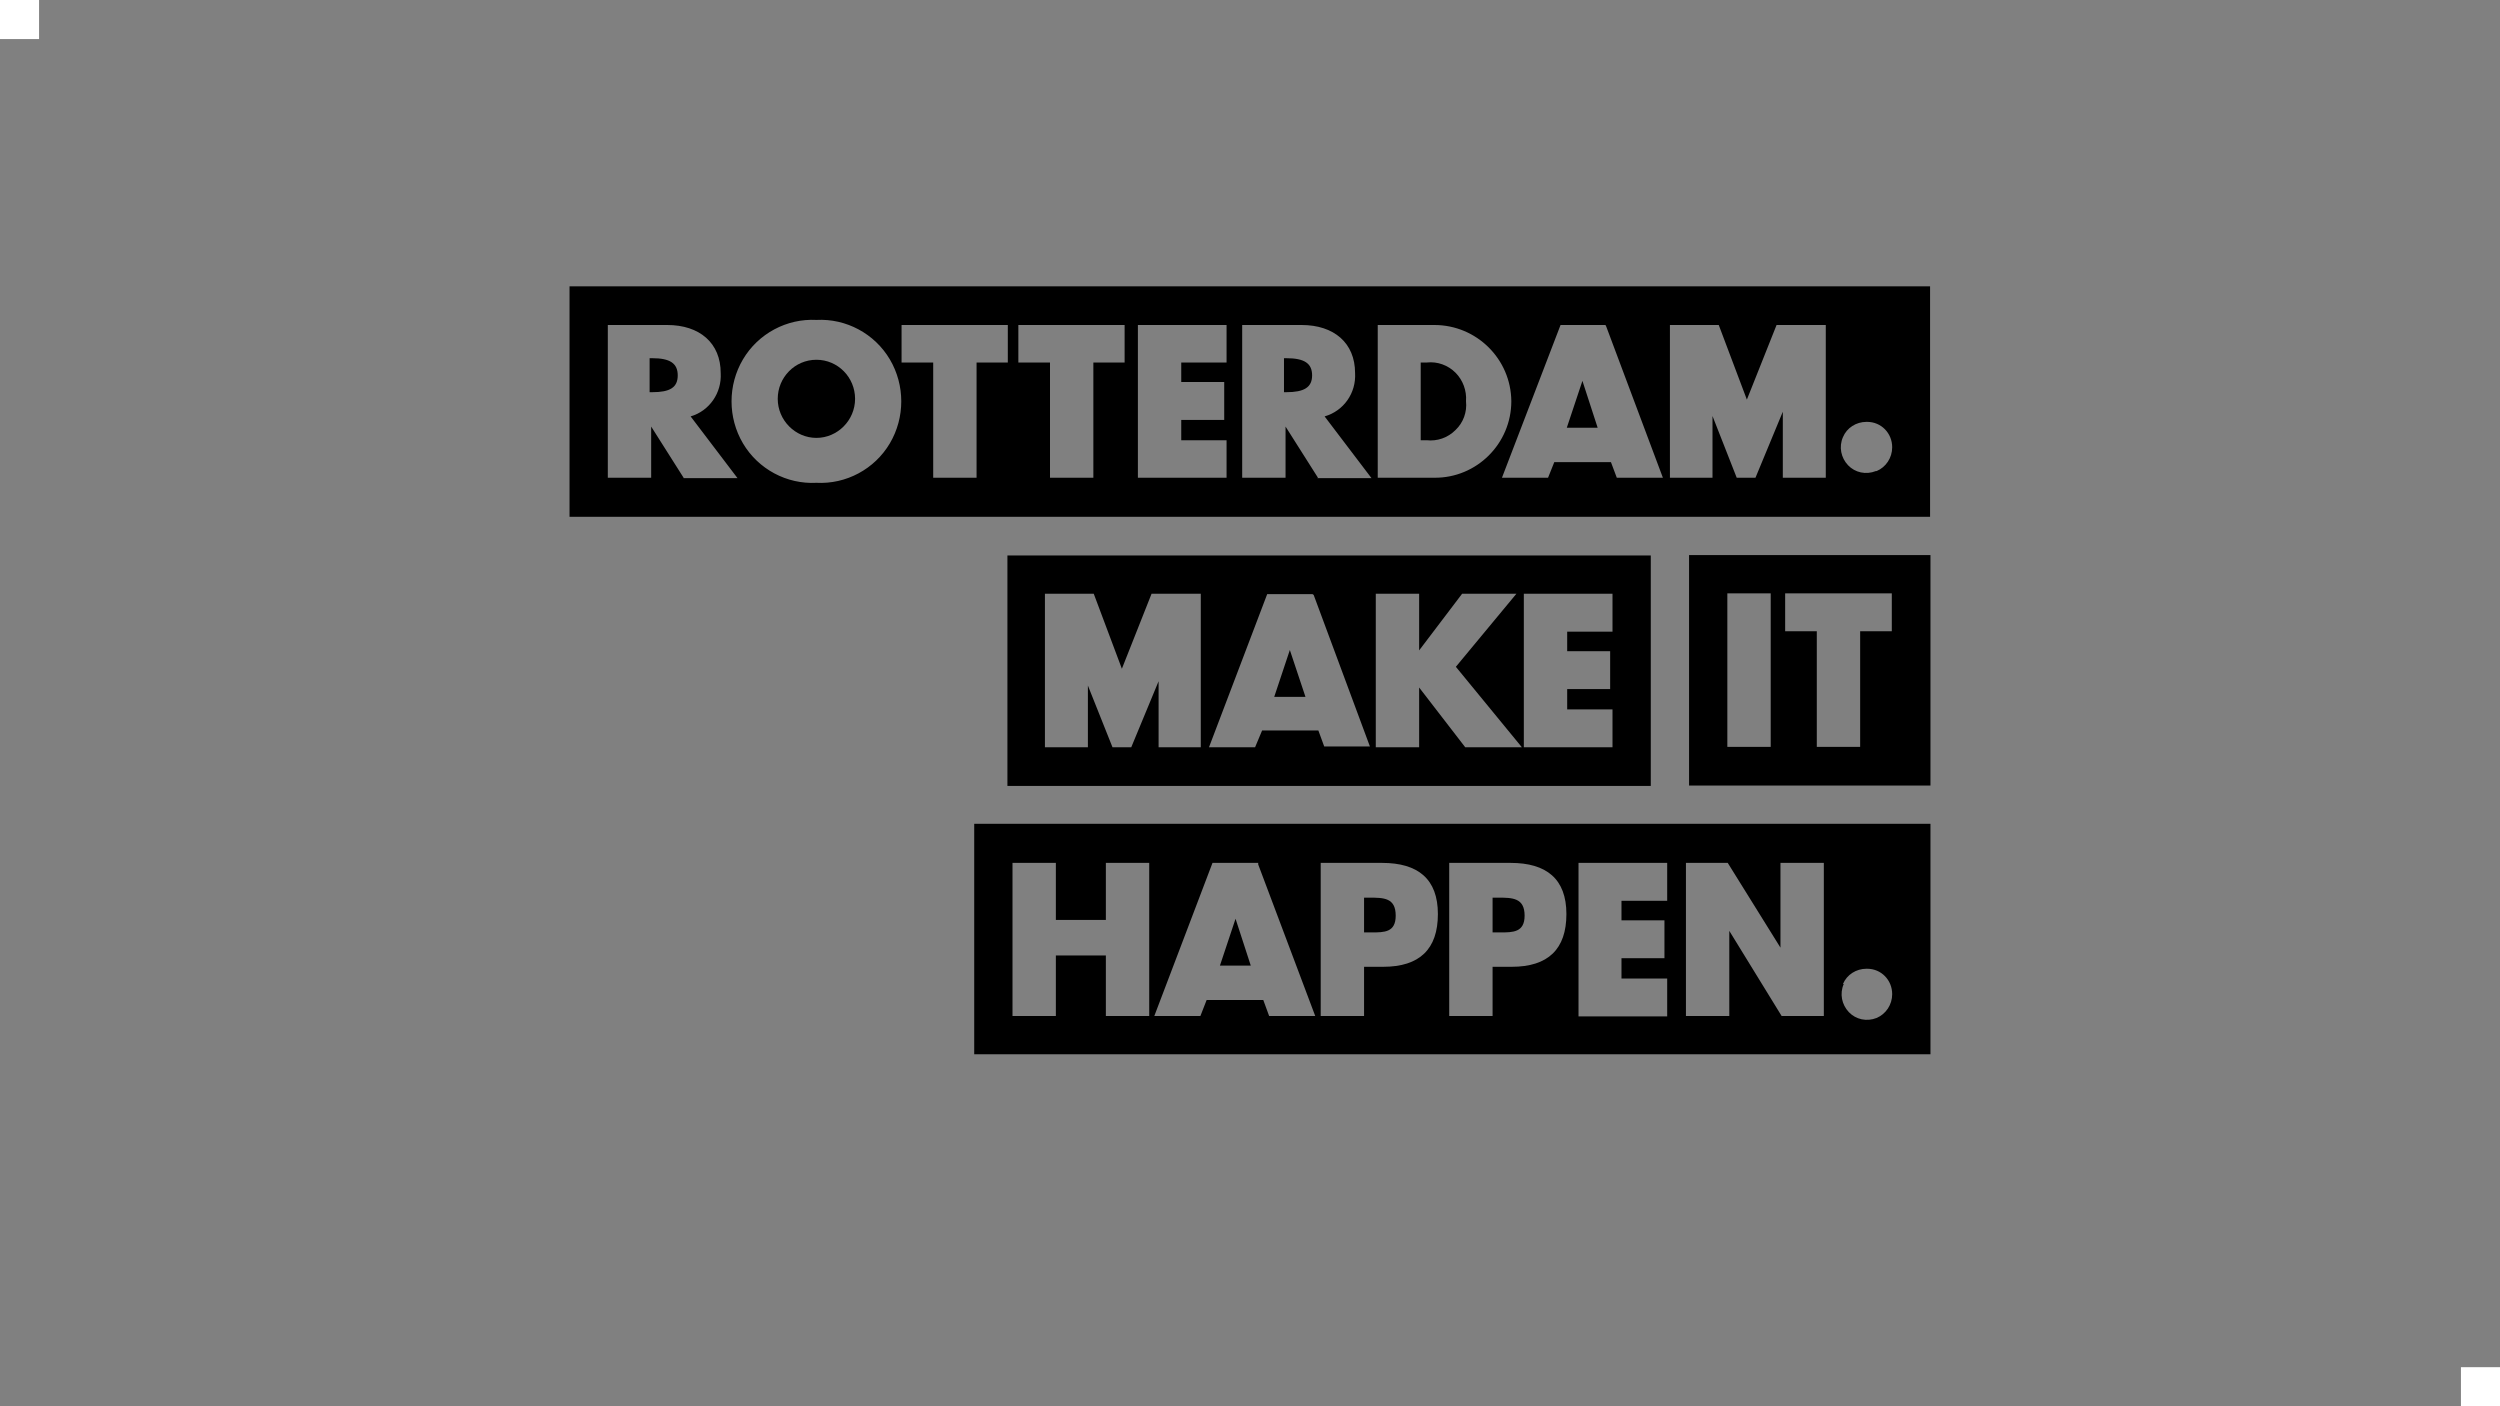 <?xml version="1.0" encoding="UTF-8"?>
<svg id="Layer_2" data-name="Layer 2" xmlns="http://www.w3.org/2000/svg" viewBox="0 0 64 36">
  <rect x="0" y="0" width="64" height="36" fill="#808080" stroke="none"/>
  <defs>
    <style>
      .cls-1 {
        fill: #fff;
      }

      .cls-2 {
        fill-rule: evenodd;
      }
    </style>
  </defs>
  <g id="pixels_bij_logos" data-name="pixels bij logos">
    <g>
      <rect class="cls-1" width="1" height="1"/>
      <rect class="cls-1" x="63" y="35" width="1" height="1"/>
    </g>
  </g>
  <g id="Sponsorlogo_s" data-name="Sponsorlogo&amp;apos;s">
    <g>
      <path class="cls-2" d="m43.24,20.11h6.18v-5.9h-6.18v5.9Zm2.46-4.92h2.73v.97h-.81v2.96h-1.11v-2.96h-.81v-.97Zm-1.48,0h1.11v3.93h-1.11v-3.93Z"/>
      <polygon class="cls-2" points="32.62 17.84 33.42 17.84 33.02 16.64 32.62 17.84"/>
      <path class="cls-2" d="m25.79,14.22v5.9h16.47v-5.9h-16.47Zm4.97,4.91h-1.1v-1.69l-.7,1.69h-.48l-.63-1.58v1.58h-1.1v-3.93h1.25l.72,1.92.76-1.92h1.26v3.93Zm3.14-.02l-.15-.41h-1.44l-.18.43h-1.18l1.49-3.92h1.16l.03.02,1.44,3.88h-1.18Zm3.61.02l-1.18-1.53v1.53h-1.11v-3.93h1.11v1.45l1.1-1.45h1.39l-1.55,1.87,1.69,2.06h-1.44Zm3.77-2.96h-1.16v.5h1.1v.97h-1.1v.52h1.16v.97h-2.27v-3.93h2.27v.97Z"/>
      <path class="cls-2" d="m16.7,9.17h-.07v.87h.07c.45,0,.65-.12.65-.43s-.2-.44-.65-.44Z"/>
      <path class="cls-2" d="m20.9,9.21c-.55,0-.99.45-.99,1s.45,1,.99,1,.99-.45.99-1-.44-1-.99-1Z"/>
      <path class="cls-2" d="m14.58,7.33v5.9h34.83v-5.9H14.58Zm2.92,4.9l-.83-1.31v1.31h-1.11v-3.91h1.52c.83,0,1.37.46,1.37,1.23.03.51-.29.97-.77,1.11l1.2,1.58h-1.38Zm5.28-.88c-.39.66-1.12,1.05-1.88,1.01-.76.04-1.49-.35-1.88-1.01-.39-.66-.39-1.49,0-2.15.39-.66,1.12-1.05,1.88-1.01.76-.04,1.49.35,1.88,1.01.39.66.39,1.49,0,2.15Zm3.02-2.07h-.8v2.95h-1.11v-2.95h-.81v-.96h2.72v.96Zm3,0h-.81v2.95h-1.11v-2.95h-.81v-.96h2.72v.96Zm2.6,0h-1.16v.5h1.1v.97h-1.1v.52h1.16v.96h-2.27v-3.91h2.27v.96Zm2.34,2.95l-.83-1.31v1.31h-1.11v-3.91h1.52c.83,0,1.37.46,1.37,1.23.03.51-.29.97-.78,1.11l1.2,1.58h-1.39Zm2.98,0h-1.45v-3.91h1.45c1.08,0,1.96.87,1.97,1.95,0,1.09-.89,1.97-1.97,1.96Zm4.67,0l-.15-.4h-1.45l-.16.4h-1.18l1.5-3.91h1.15l.02.04,1.45,3.87h-1.18Zm5.35,0h-1.1v-1.69l-.7,1.69h-.48l-.62-1.58v1.58h-1.09v-3.91h1.25l.72,1.91.76-1.91h1.26v3.91Zm1.28-.17c-.25.1-.53.04-.71-.15-.18-.19-.24-.47-.13-.72.1-.24.34-.39.6-.39,0,0,0,0,0,0h.02s0,0,0,0c.36,0,.64.29.64.65,0,.27-.16.51-.4.61Z"/>
      <path class="cls-2" d="m36.53,9.28h-.16v1.99h.15c.27.03.54-.06.74-.26.2-.19.3-.46.27-.74.02-.27-.08-.54-.27-.73s-.46-.29-.73-.26Z"/>
      <path class="cls-2" d="m32.93,9.17h-.06v.87h.06c.45,0,.66-.12.66-.43s-.2-.44-.66-.44Z"/>
      <polygon class="cls-2" points="40.11 10.95 40.9 10.95 40.51 9.75 40.11 10.95"/>
      <polygon class="cls-2" points="31.63 23.52 31.23 24.72 32.02 24.72 31.63 23.52"/>
      <path class="cls-2" d="m38.41,23.87c.32,0,.62,0,.62-.43,0-.46-.32-.46-.68-.46h-.14v.89h.19Z"/>
      <path class="cls-2" d="m35.11,23.87c.33,0,.62,0,.62-.43,0-.46-.31-.46-.68-.46h-.13v.89h.19Z"/>
      <path class="cls-2" d="m24.94,26.99h24.48v-5.9h-24.48v5.9Zm22.24-1.8c.1-.24.34-.39.6-.39,0,0,0,0,0,0h.02s0,0,0,0c.36,0,.64.29.64.65,0,.27-.16.51-.4.61-.25.1-.53.04-.71-.15-.18-.19-.24-.47-.13-.72Zm-4.03-3.1h1.08l1.35,2.17v-2.17h1.11v3.92h-1.08l-1.34-2.18v2.18h-1.11v-3.92Zm-2.74,0h2.27v.97h-1.17v.5h1.1v.97h-1.1v.52h1.17v.97h-2.27v-3.92Zm-3.3,0h1.56c.92,0,1.43.41,1.43,1.31s-.47,1.35-1.4,1.35h-.49v1.26h-1.11v-3.92Zm-3.29,0h1.56c.92,0,1.43.41,1.43,1.31s-.47,1.35-1.4,1.35h-.49v1.26h-1.11v-3.92Zm-2.77,0h1.16v.04s1.46,3.88,1.46,3.88h-1.18l-.15-.41h-1.45l-.16.41h-1.18l1.49-3.92Zm-5.13,0h1.11v1.46h1.28v-1.46h1.11v3.92h-1.11v-1.55h-1.28v1.55h-1.11v-3.92Z"/>
    </g>
  </g>
</svg>